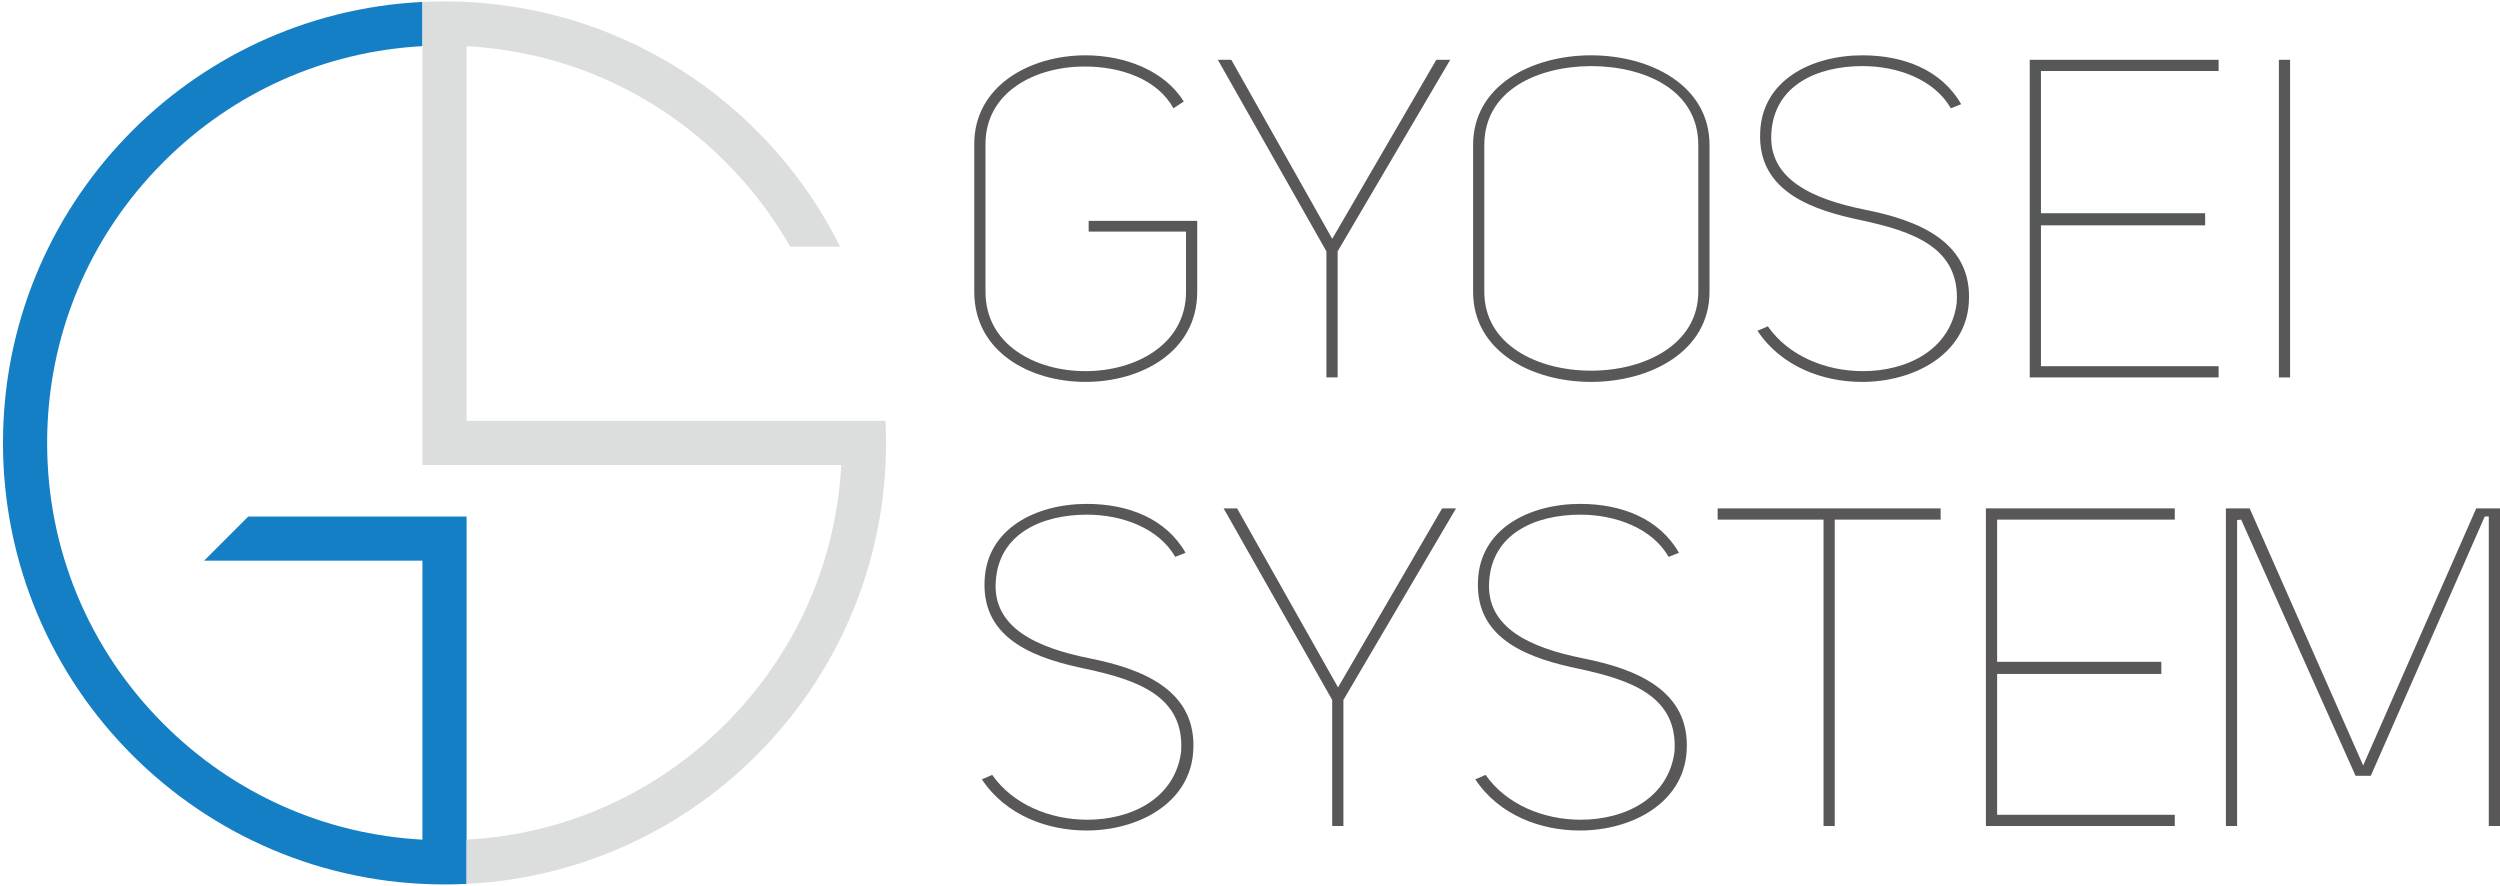 <?xml version="1.0" encoding="UTF-8"?><svg width="381" height="135" viewBox="0 0 381 135" fill="none" xmlns="http://www.w3.org/2000/svg">
<path d="M37.838 78.717L31.108 85.447H64.378V127.965C49.467 127.154 35.563 120.964 24.922 110.322C13.483 98.883 7.183 83.675 7.183 67.498C7.183 51.324 13.483 36.116 24.922 24.677C35.563 14.035 49.467 7.845 64.378 7.034V0.295C28.78 2.048 0.455 31.465 0.455 67.498C0.455 104.663 30.581 134.789 67.743 134.789C68.871 134.789 69.994 134.761 71.108 134.704V127.965V78.717H37.838Z" fill="#147FC4"/>
<path d="M134.949 64.136H71.109V7.035C86.019 7.845 99.923 14.036 110.565 24.677C114.47 28.582 117.774 32.924 120.433 37.594H128.033C117.023 15.438 94.164 0.211 67.743 0.211C66.616 0.211 65.493 0.239 64.378 0.295V70.864H128.21C127.397 85.775 121.209 99.681 110.565 110.323C99.923 120.964 86.019 127.154 71.109 127.965V134.704C106.708 132.952 135.031 103.534 135.031 67.499C135.031 66.371 135.003 65.251 134.949 64.136Z" fill="#DCDDDD"/>
<path d="M148.477 21.966C148.477 13.078 156.955 8.43 165.433 8.43C171.519 8.43 177.534 10.823 180.407 15.47L178.834 16.497C176.374 12.052 170.834 10.138 165.297 10.138C157.707 10.138 150.188 14.034 150.188 21.966V44.46C150.188 52.53 157.776 56.562 165.433 56.562C173.022 56.562 180.748 52.53 180.748 44.46V35.298H165.912V33.657H182.457V44.46C182.457 53.623 173.911 58.202 165.433 58.202C156.955 58.202 148.477 53.623 148.477 44.46V21.966Z" fill="#595757"/>
<path d="M203.854 57.52H202.145V38.307L185.599 9.112H187.651L203.034 36.393L218.896 9.112H221.015L203.854 38.307V57.52Z" fill="#595757"/>
<path d="M226.208 44.46C226.208 52.53 234.275 56.493 242.481 56.493C250.615 56.493 258.82 52.53 258.82 44.46V22.104C258.82 13.626 250.548 10.071 242.412 10.071C234.275 10.138 226.208 13.762 226.208 22.104V44.46ZM224.499 22.104C224.499 13.01 233.455 8.43 242.481 8.43C251.505 8.43 260.531 13.01 260.531 22.104V44.46C260.531 53.554 251.505 58.202 242.481 58.202C233.455 58.202 224.499 53.554 224.499 44.46V22.104Z" fill="#595757"/>
<path d="M284.183 31.949C292.112 33.522 300.728 36.734 300.044 46.239C299.496 54.034 291.704 58.203 283.771 58.203C277.824 58.203 271.466 55.88 267.84 50.408L269.414 49.727C272.558 54.239 278.235 56.562 283.909 56.562C290.609 56.562 297.241 53.349 298.198 46.239C298.814 37.623 291.293 35.23 283.771 33.59C276.524 32.087 267.84 29.351 268.251 20.189C268.524 12.189 276.113 8.43 283.84 8.43C290.063 8.43 295.873 10.618 298.881 15.882L297.309 16.498C294.78 12.121 289.241 10.072 283.84 10.072C277.002 10.072 270.438 12.943 269.96 20.189C269.414 27.369 276.388 30.377 284.183 31.949Z" fill="#595757"/>
<path d="M311.042 32.495H336.066V34.342H311.042V55.809H338.116V57.52H309.333V9.112H338.116V10.823H311.042V32.495Z" fill="#565757"/>
<path d="M347.302 9.113H349.01V57.522H347.302V9.113Z" fill="#595757"/>
<path d="M165.979 100.314C173.911 101.887 182.526 105.099 181.841 114.604C181.295 122.399 173.5 126.57 165.571 126.57C159.623 126.57 153.262 124.245 149.639 118.773L151.212 118.092C154.357 122.602 160.031 124.926 165.707 124.926C172.407 124.926 179.04 121.714 179.997 114.604C180.61 105.988 173.09 103.596 165.571 101.954C158.323 100.451 149.639 97.716 150.05 88.554C150.323 80.554 157.912 76.793 165.638 76.793C171.859 76.793 177.672 78.983 180.681 84.247L179.107 84.863C176.577 80.486 171.04 78.436 165.638 78.436C158.801 78.436 152.237 81.308 151.759 88.554C151.212 95.734 158.184 98.742 165.979 100.314Z" fill="#595757"/>
<path d="M204.736 125.884H203.027V106.672L186.479 77.477H188.531L203.915 104.758L219.778 77.477H221.896L204.736 106.672V125.884Z" fill="#595757"/>
<path d="M241.175 100.314C249.104 101.887 257.72 105.099 257.037 114.604C256.488 122.399 248.696 126.57 240.764 126.57C234.816 126.57 228.458 124.245 224.833 118.773L226.406 118.092C229.55 122.602 235.225 124.926 240.899 124.926C247.601 124.926 254.233 121.714 255.19 114.604C255.806 105.988 248.285 103.596 240.764 101.954C233.516 100.451 224.833 97.716 225.244 88.554C225.516 80.554 233.105 76.793 240.832 76.793C247.055 76.793 252.865 78.983 255.874 84.247L254.301 84.863C251.772 80.486 246.233 78.436 240.832 78.436C233.994 78.436 227.43 81.308 226.952 88.554C226.406 95.734 233.378 98.742 241.175 100.314Z" fill="#595757"/>
<path d="M295.751 79.189H279.616V125.884H277.905V79.189H261.77V77.478H295.751V79.189Z" fill="#595757"/>
<path d="M304.362 100.86H329.386V102.707H304.362V124.174H331.436V125.884H302.651V77.477H331.436V79.188H304.362V100.86Z" fill="#595757"/>
<path d="M341.55 79.189L340.936 79.256V125.884H339.226V77.478H342.85L360.147 116.654L377.378 77.478H381V125.884H379.291V78.71H378.677L361.31 118.227H358.985L341.55 79.189Z" fill="#595757"/>
</svg>
